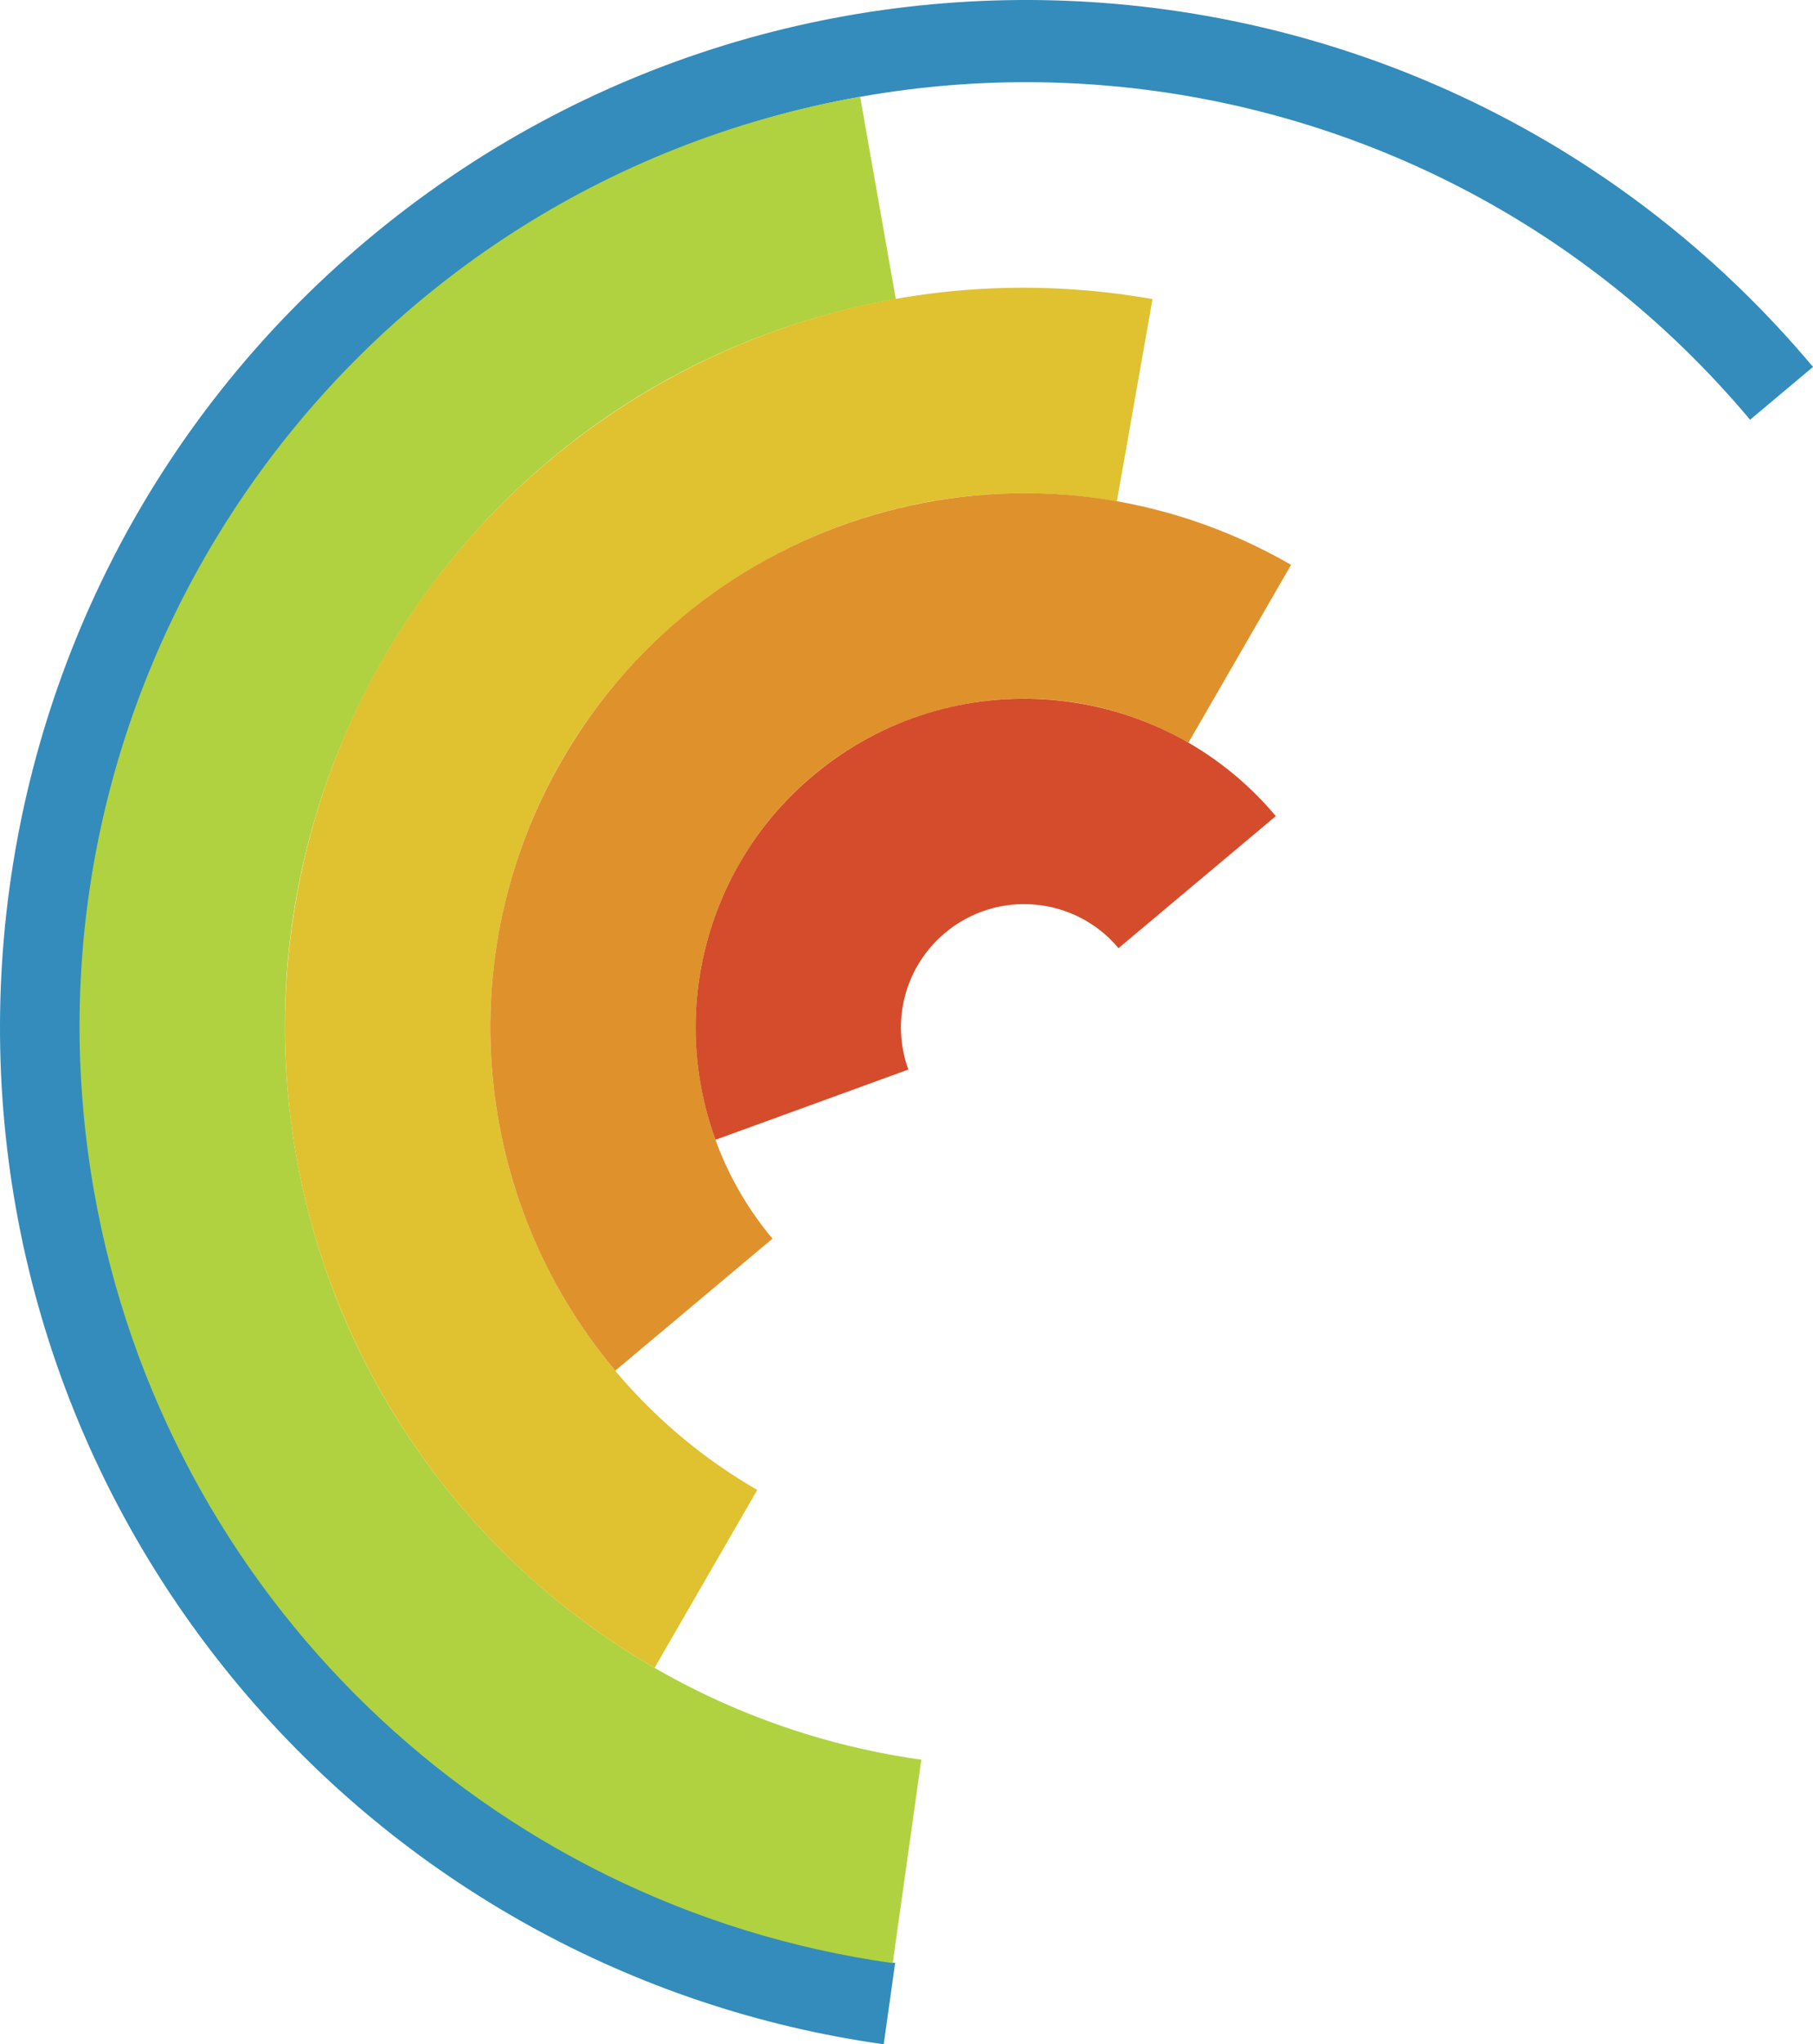 <?xml version="1.0" encoding="UTF-8"?>
<svg id="Logo_Globe" data-name="Logo Globe" xmlns="http://www.w3.org/2000/svg" xmlns:xlink="http://www.w3.org/1999/xlink" viewBox="0 0 817.8 921.63">
  <defs>
    <style>
      .cls-1 {
        fill: #b0d240;
      }

      .cls-1, .cls-2, .cls-3, .cls-4, .cls-5 {
        stroke-width: 0px;
      }

      .cls-2 {
        fill: #d44c2b;
      }

      .cls-3 {
        fill: url(#radial-gradient);
      }

      .cls-4 {
        fill: #df912c;
      }

      .cls-5 {
        fill: #e0c12f;
      }
    </style>
    <radialGradient id="radial-gradient" cx="408.9" cy="460.81" fx="804.01" fy="644.27" r="435.63" gradientUnits="userSpaceOnUse">
      <stop offset="0" stop-color="#145a92"/>
      <stop offset="0" stop-color="#186097"/>
      <stop offset="0" stop-color="#2373a6"/>
      <stop offset="0" stop-color="#338cbb"/>
    </radialGradient>
  </defs>
  <path class="cls-3" d="M398.63,921.63c-113.32-15.93-216.72-73.25-290.28-160.9C-56.04,564.81-30.49,272.73,165.42,108.35,361.33-56.04,653.41-30.49,817.8,165.42l-28.38,23.81C638.18,9,369.47-14.51,189.23,136.72,9,287.96-14.51,556.67,136.72,736.91c67.67,80.65,162.81,133.38,267.06,148.03l-5.16,36.68Z"/>
  <g id="LWPOLYLINE">
    <path class="cls-1" d="M387.99,43.63l16.08,91.21c-181.34,31.97-302.42,204.9-270.44,386.23,25.08,142.24,138.9,252.16,281.94,272.26l-12.89,91.71c-182.77-25.69-328.21-166.14-360.25-347.89C1.57,305.44,156.28,84.49,387.99,43.63Z"/>
  </g>
  <g id="LWPOLYLINE-2" data-name="LWPOLYLINE">
    <path class="cls-5" d="M295.27,751.91c-121.38-70.08-185.98-208.6-161.64-346.63,31.97-181.34,204.9-302.42,386.23-270.44l-16.08,91.21c-130.97-23.09-255.85,64.36-278.95,195.32-17.58,99.69,29.07,199.73,116.74,250.34l-46.31,80.2Z"/>
  </g>
  <g id="LWPOLYLINE-3" data-name="LWPOLYLINE">
    <path class="cls-4" d="M277.51,617.95c-65.07-77.55-74.69-187.51-24.07-275.17,66.49-115.17,213.76-154.63,328.93-88.14l-46.31,80.2c-70.87-40.92-161.5-16.64-202.42,54.24-31.15,53.95-25.23,121.62,14.82,169.34l-70.95,59.53Z"/>
  </g>
  <g id="LWPOLYLINE-4" data-name="LWPOLYLINE">
    <path class="cls-2" d="M322.72,513.86c-21.31-58.54-3.73-124.15,44-164.19,62.69-52.6,156.16-44.43,208.76,18.26l-70.95,59.53c-19.73-23.51-54.78-26.58-78.29-6.85-17.9,15.02-24.49,39.62-16.5,61.57l-87.03,31.68Z"/>
  </g>
</svg>